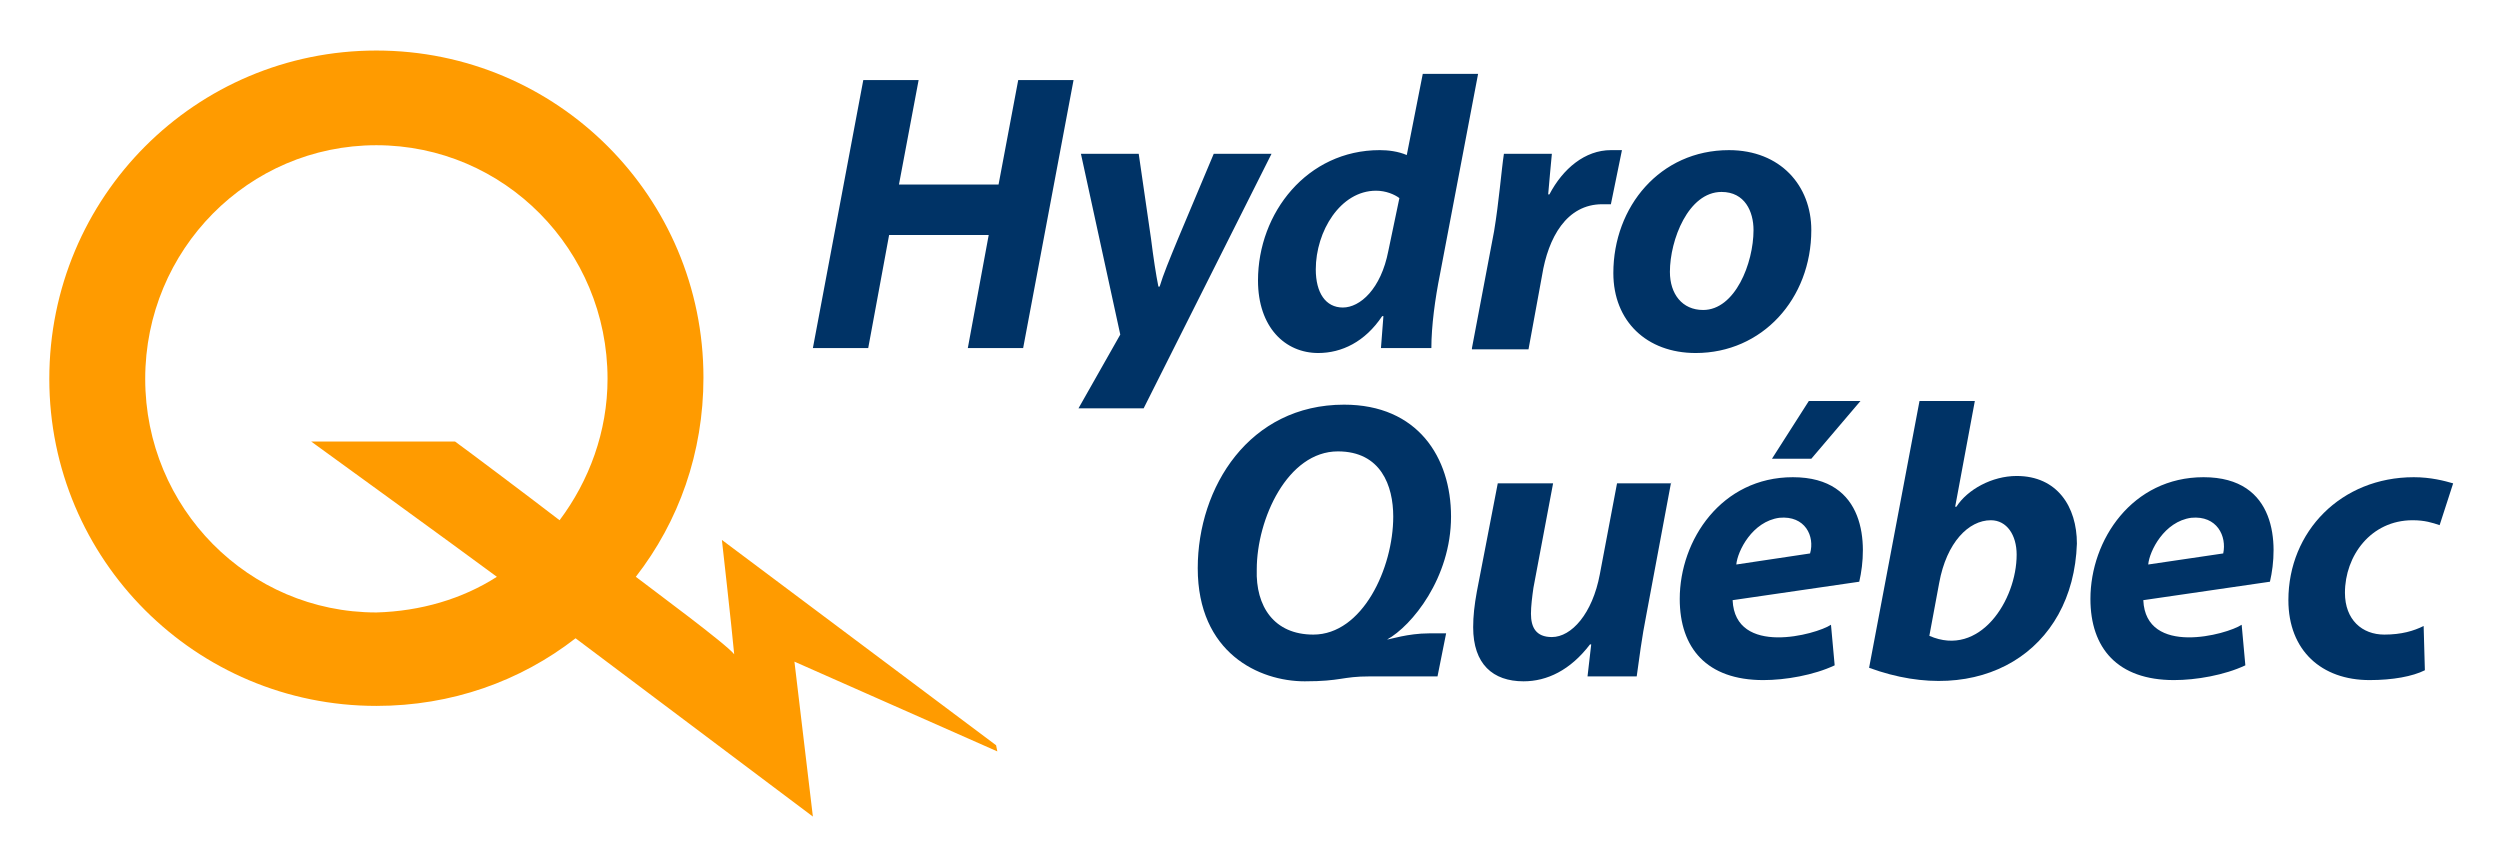 <svg xmlns="http://www.w3.org/2000/svg" role="img" viewBox="-1.91 -2.41 203.32 70.07"><title>Hydro-Québec (member) logo</title><style>.st0{fill:#FF9B00;} .st1{fill:#003366;}</style><style>.st1{fill:#036}</style><style>.st1{fill:#036}</style><style>.st1{fill:#036}</style><style>.st1{fill:#036}</style><style>.st1{fill:#036}</style><path fill="#ff9b00" d="M44.9 49.5C40.4 53 34.8 55 28.7 55 14 55 2.1 43.1 2.1 28.4 2.1 13.6 14 1.7 28.7 1.7c14.7 0 26.6 11.9 26.6 26.6 0 6.1-2 11.7-5.5 16.2 1.3 1 7.4 5.5 8 6.3-.2-2.2-1-9.3-1-9.3l22.3 16.7.1.5-16.5-7.3L64.2 64 44.9 49.5zm-6.4-5c-3.1-2.3-15.1-11-15.1-11h11.7c.7.5 5.9 4.4 8.5 6.4 2.4-3.2 3.9-7.2 3.9-11.5 0-10.5-8.4-19-18.8-19s-18.8 8.5-18.8 19 8.4 19 18.8 19c3.6-.1 7-1.1 9.8-2.9z"/><path d="M89.2 24.8L86 10.1h4.7l1 6.9c.2 1.6.4 2.9.6 3.9h.1c.3-1 .8-2.2 1.5-3.9l2.9-6.9h4.7L91.1 30.8h-5.3l3.4-6zM72.8 4.1l-1.6 8.5h8.1l1.6-8.5h4.5l-4.1 21.8h-4.5l1.7-9.2h-8.1l-1.7 9.2h-4.5l4.1-21.8h4.5zm45 21.8l1.8-9.5c.4-2.4.6-5 .8-6.3h3.9c-.1 1.1-.2 2.1-.3 3.3h.1c1.1-2.1 2.9-3.6 5-3.6h.9l-.9 4.4h-.7c-2.9 0-4.4 2.7-4.9 5.8l-1.1 6h-4.6zm18.2.4c-4 0-6.7-2.6-6.7-6.5 0-5.4 3.8-10 9.4-10 4.2 0 6.7 2.9 6.7 6.5 0 5.6-4 10-9.4 10zm.6-3.5c2.6 0 4.1-3.8 4.1-6.5 0-1.5-.7-3.1-2.6-3.1-2.7 0-4.2 3.9-4.2 6.5 0 1.8 1 3.1 2.7 3.1zM118.3 3.6l-3.1 16.3c-.4 2-.7 4.2-.7 6h-4.1l.2-2.6h-.1c-1.4 2.1-3.3 3-5.2 3-2.7 0-4.9-2.1-4.9-5.9 0-5.5 4-10.6 9.9-10.6.7 0 1.5.1 2.2.4l1.3-6.6h4.5zm-6.4 10.1c-.4-.3-1.1-.6-1.9-.6-2.9 0-4.9 3.3-4.9 6.4 0 1.9.8 3.1 2.2 3.1 1.4 0 3.1-1.5 3.7-4.6l.9-4.3z" class="st1"/><path d="M134 36.8l-2 10.7c-.4 2-.6 3.7-.8 5.1h-4l.3-2.6h-.1c-1.6 2.1-3.5 3-5.4 3-2.5 0-4.1-1.4-4.1-4.4 0-.9.1-1.8.3-2.9l1.7-8.8h4.5l-1.6 8.5c-.1.7-.2 1.5-.2 2.1 0 1.1.4 1.9 1.7 1.9 1.6 0 3.3-1.9 3.9-5.1l1.4-7.4h4.4zm61.3 15.3c-1 .5-2.6.8-4.5.8-3.9 0-6.6-2.4-6.6-6.5 0-5.6 4.3-10 10.2-10 1.4 0 2.5.3 3.2.5l-1.1 3.4c-.6-.2-1.2-.4-2.2-.4-3.4 0-5.5 2.9-5.5 5.9 0 2.2 1.4 3.4 3.2 3.4 1.4 0 2.4-.3 3.2-.7l.1 3.6z" class="st1"/><path d="M150.1 51.9l4.1-21.7h4.5l-1.6 8.6h.1c.9-1.4 2.9-2.5 4.9-2.5 3.3 0 4.9 2.5 4.9 5.5-.3 8.8-7.9 13.4-16.9 10.1zm4.9-2.6c4.1 1.8 7.1-2.9 7.1-6.6 0-1.6-.8-2.8-2.1-2.8-1.8 0-3.6 1.8-4.2 5.1l-.8 4.3z" class="st1"/><path d="M182.7 44.9c.7-3 .6-8.5-5.4-8.5-5.8 0-9.2 5.1-9.2 9.9 0 4 2.2 6.6 6.8 6.6 1.8 0 4.1-.4 5.8-1.2l-.3-3.3c-1.2.8-7.8 2.6-8-2l10.3-1.5zm-9.9-1.4c.1-1.1 1.3-3.5 3.5-3.8 2.1-.2 2.9 1.5 2.6 2.9l-6.1.9zM104.2 53c-3.7 0-8.7-2.3-8.7-9.2 0-6.6 4.2-13.3 11.9-13.3 6 0 8.7 4.3 8.7 9.1 0 5-3.2 8.9-5.2 10 .2 0 1.7-.5 3.4-.5h1.4l-.7 3.5h-5.5c-2.3 0-2.3.4-5.3.4zm.7-3.8c4 0 6.5-5.4 6.5-9.6 0-2.5-1-5.3-4.5-5.3-4.1 0-6.6 5.5-6.6 9.6-.1 3 1.4 5.3 4.6 5.3zm44.5-19l-4 4.7h-3.2l3-4.7h4.2zm-.1 14.7c.7-3 .6-8.5-5.4-8.5-5.8 0-9.2 5.1-9.2 9.9 0 4 2.2 6.6 6.8 6.6 1.8 0 4.1-.4 5.8-1.2l-.3-3.3c-1.2.8-7.8 2.6-8-2l10.3-1.5zm-10-1.4c.1-1.1 1.3-3.5 3.5-3.8 2.1-.2 2.9 1.5 2.5 2.9l-6 .9z" class="st1"/></svg>